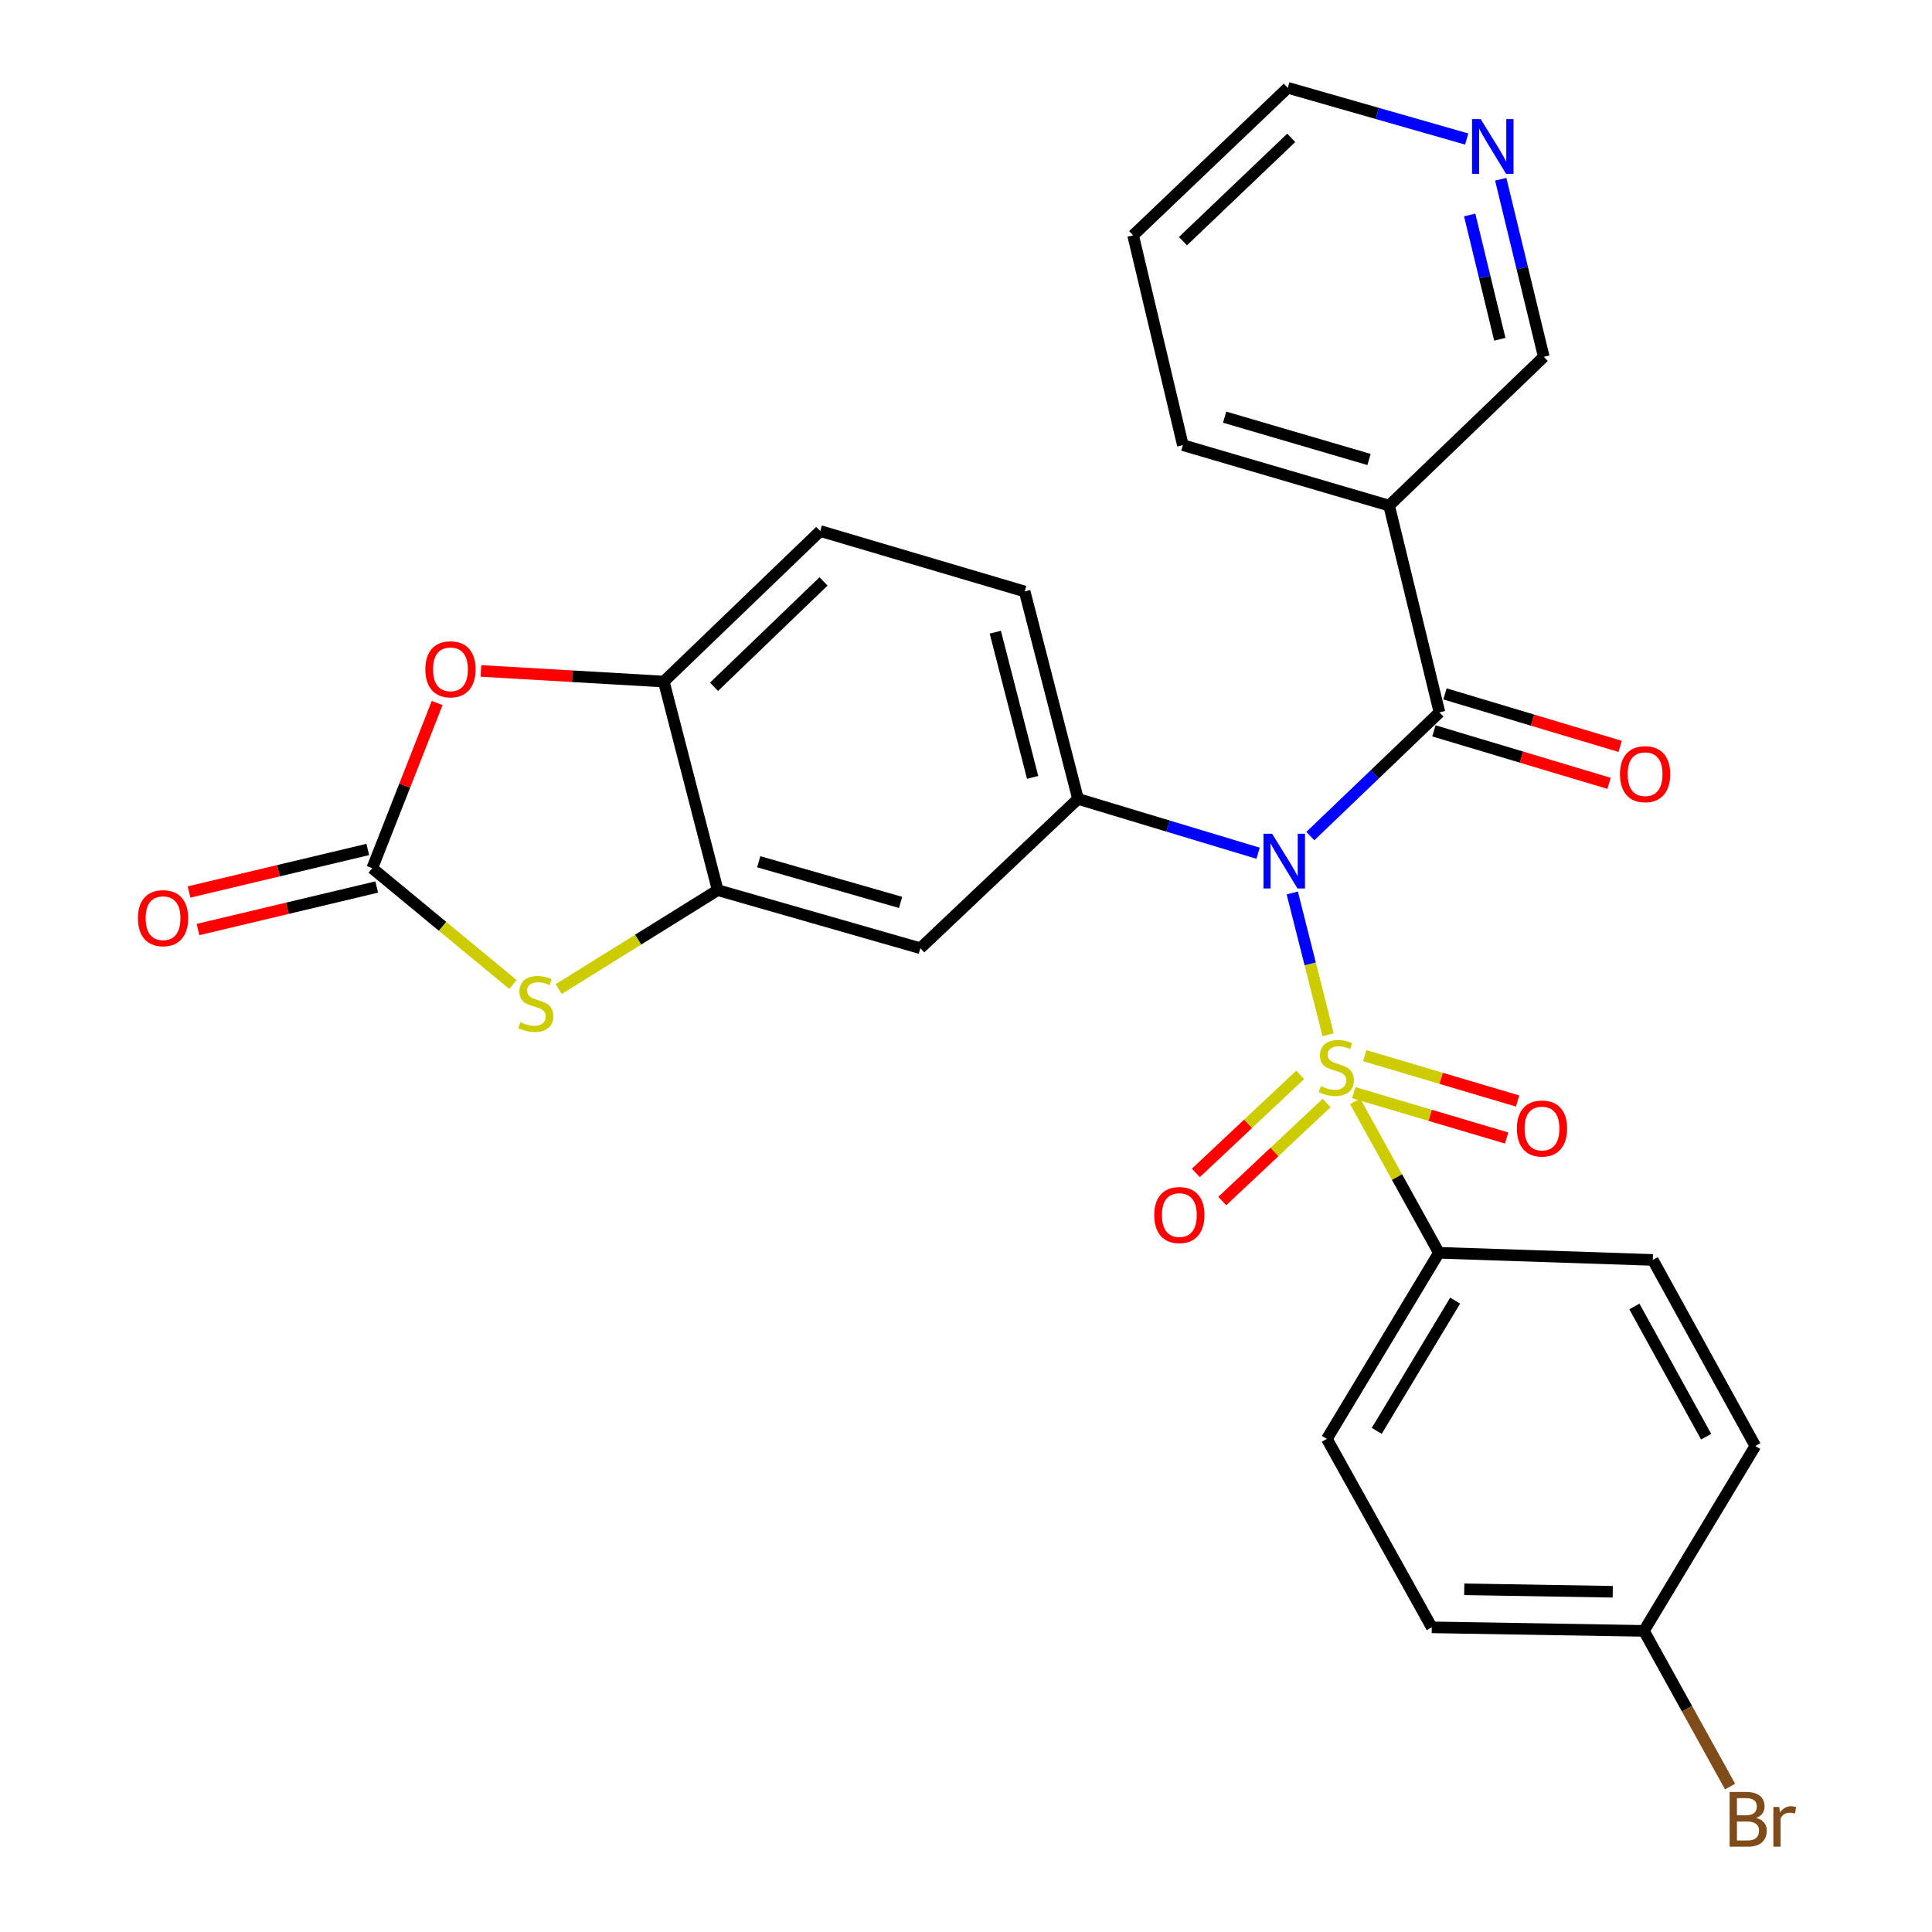 <?xml version='1.0' encoding='iso-8859-1'?>
<svg version='1.1' baseProfile='full'
              xmlns='http://www.w3.org/2000/svg'
                      xmlns:rdkit='http://www.rdkit.org/xml'
                      xmlns:xlink='http://www.w3.org/1999/xlink'
                  xml:space='preserve'
width='1000px' height='1000px' viewBox='0 0 1000 1000'>
<!-- END OF HEADER -->
<rect style='opacity:1.0;fill:#FFFFFF;stroke:none' width='1000' height='1000' x='0' y='0'> </rect>
<path class='bond-0' d='M 687.426,535.595 L 678.152,498.894' style='fill:none;fill-rule:evenodd;stroke:#CCCC00;stroke-width:6px;stroke-linecap:butt;stroke-linejoin:miter;stroke-opacity:1' />
<path class='bond-0' d='M 678.152,498.894 L 668.877,462.192' style='fill:none;fill-rule:evenodd;stroke:#0000FF;stroke-width:6px;stroke-linecap:butt;stroke-linejoin:miter;stroke-opacity:1' />
<path class='bond-10' d='M 701.435,570.09 L 723.101,609.268' style='fill:none;fill-rule:evenodd;stroke:#CCCC00;stroke-width:6px;stroke-linecap:butt;stroke-linejoin:miter;stroke-opacity:1' />
<path class='bond-10' d='M 723.101,609.268 L 744.767,648.447' style='fill:none;fill-rule:evenodd;stroke:#000000;stroke-width:6px;stroke-linecap:butt;stroke-linejoin:miter;stroke-opacity:1' />
<path class='bond-11' d='M 672.983,556.341 L 645.975,581.719' style='fill:none;fill-rule:evenodd;stroke:#CCCC00;stroke-width:6px;stroke-linecap:butt;stroke-linejoin:miter;stroke-opacity:1' />
<path class='bond-11' d='M 645.975,581.719 L 618.968,607.096' style='fill:none;fill-rule:evenodd;stroke:#FF0000;stroke-width:6px;stroke-linecap:butt;stroke-linejoin:miter;stroke-opacity:1' />
<path class='bond-11' d='M 686.661,570.898 L 659.654,596.275' style='fill:none;fill-rule:evenodd;stroke:#CCCC00;stroke-width:6px;stroke-linecap:butt;stroke-linejoin:miter;stroke-opacity:1' />
<path class='bond-11' d='M 659.654,596.275 L 632.646,621.653' style='fill:none;fill-rule:evenodd;stroke:#FF0000;stroke-width:6px;stroke-linecap:butt;stroke-linejoin:miter;stroke-opacity:1' />
<path class='bond-12' d='M 700.706,565.56 L 740.266,577.293' style='fill:none;fill-rule:evenodd;stroke:#CCCC00;stroke-width:6px;stroke-linecap:butt;stroke-linejoin:miter;stroke-opacity:1' />
<path class='bond-12' d='M 740.266,577.293 L 779.826,589.027' style='fill:none;fill-rule:evenodd;stroke:#FF0000;stroke-width:6px;stroke-linecap:butt;stroke-linejoin:miter;stroke-opacity:1' />
<path class='bond-12' d='M 706.386,546.409 L 745.946,558.143' style='fill:none;fill-rule:evenodd;stroke:#CCCC00;stroke-width:6px;stroke-linecap:butt;stroke-linejoin:miter;stroke-opacity:1' />
<path class='bond-12' d='M 745.946,558.143 L 785.506,569.877' style='fill:none;fill-rule:evenodd;stroke:#FF0000;stroke-width:6px;stroke-linecap:butt;stroke-linejoin:miter;stroke-opacity:1' />
<path class='bond-1' d='M 678.235,432.756 L 711.645,400.74' style='fill:none;fill-rule:evenodd;stroke:#0000FF;stroke-width:6px;stroke-linecap:butt;stroke-linejoin:miter;stroke-opacity:1' />
<path class='bond-1' d='M 711.645,400.74 L 745.056,368.723' style='fill:none;fill-rule:evenodd;stroke:#000000;stroke-width:6px;stroke-linecap:butt;stroke-linejoin:miter;stroke-opacity:1' />
<path class='bond-2' d='M 651.186,441.633 L 604.578,427.572' style='fill:none;fill-rule:evenodd;stroke:#0000FF;stroke-width:6px;stroke-linecap:butt;stroke-linejoin:miter;stroke-opacity:1' />
<path class='bond-2' d='M 604.578,427.572 L 557.97,413.511' style='fill:none;fill-rule:evenodd;stroke:#000000;stroke-width:6px;stroke-linecap:butt;stroke-linejoin:miter;stroke-opacity:1' />
<path class='bond-8' d='M 745.056,368.723 L 719,261.692' style='fill:none;fill-rule:evenodd;stroke:#000000;stroke-width:6px;stroke-linecap:butt;stroke-linejoin:miter;stroke-opacity:1' />
<path class='bond-13' d='M 742.188,378.29 L 787.521,391.877' style='fill:none;fill-rule:evenodd;stroke:#000000;stroke-width:6px;stroke-linecap:butt;stroke-linejoin:miter;stroke-opacity:1' />
<path class='bond-13' d='M 787.521,391.877 L 832.853,405.465' style='fill:none;fill-rule:evenodd;stroke:#FF0000;stroke-width:6px;stroke-linecap:butt;stroke-linejoin:miter;stroke-opacity:1' />
<path class='bond-13' d='M 747.923,359.156 L 793.256,372.744' style='fill:none;fill-rule:evenodd;stroke:#000000;stroke-width:6px;stroke-linecap:butt;stroke-linejoin:miter;stroke-opacity:1' />
<path class='bond-13' d='M 793.256,372.744 L 838.588,386.331' style='fill:none;fill-rule:evenodd;stroke:#FF0000;stroke-width:6px;stroke-linecap:butt;stroke-linejoin:miter;stroke-opacity:1' />
<path class='bond-7' d='M 557.97,413.511 L 476.374,490.802' style='fill:none;fill-rule:evenodd;stroke:#000000;stroke-width:6px;stroke-linecap:butt;stroke-linejoin:miter;stroke-opacity:1' />
<path class='bond-15' d='M 557.97,413.511 L 530.372,306.147' style='fill:none;fill-rule:evenodd;stroke:#000000;stroke-width:6px;stroke-linecap:butt;stroke-linejoin:miter;stroke-opacity:1' />
<path class='bond-15' d='M 534.485,402.379 L 515.166,327.224' style='fill:none;fill-rule:evenodd;stroke:#000000;stroke-width:6px;stroke-linecap:butt;stroke-linejoin:miter;stroke-opacity:1' />
<path class='bond-3' d='M 192.677,449.399 L 229.089,479.481' style='fill:none;fill-rule:evenodd;stroke:#000000;stroke-width:6px;stroke-linecap:butt;stroke-linejoin:miter;stroke-opacity:1' />
<path class='bond-3' d='M 229.089,479.481 L 265.501,509.563' style='fill:none;fill-rule:evenodd;stroke:#CCCC00;stroke-width:6px;stroke-linecap:butt;stroke-linejoin:miter;stroke-opacity:1' />
<path class='bond-14' d='M 190.365,439.683 L 144.114,450.688' style='fill:none;fill-rule:evenodd;stroke:#000000;stroke-width:6px;stroke-linecap:butt;stroke-linejoin:miter;stroke-opacity:1' />
<path class='bond-14' d='M 144.114,450.688 L 97.863,461.694' style='fill:none;fill-rule:evenodd;stroke:#FF0000;stroke-width:6px;stroke-linecap:butt;stroke-linejoin:miter;stroke-opacity:1' />
<path class='bond-14' d='M 194.989,459.115 L 148.738,470.121' style='fill:none;fill-rule:evenodd;stroke:#000000;stroke-width:6px;stroke-linecap:butt;stroke-linejoin:miter;stroke-opacity:1' />
<path class='bond-14' d='M 148.738,470.121 L 102.487,481.126' style='fill:none;fill-rule:evenodd;stroke:#FF0000;stroke-width:6px;stroke-linecap:butt;stroke-linejoin:miter;stroke-opacity:1' />
<path class='bond-30' d='M 192.677,449.399 L 209.475,406.639' style='fill:none;fill-rule:evenodd;stroke:#000000;stroke-width:6px;stroke-linecap:butt;stroke-linejoin:miter;stroke-opacity:1' />
<path class='bond-30' d='M 209.475,406.639 L 226.274,363.879' style='fill:none;fill-rule:evenodd;stroke:#FF0000;stroke-width:6px;stroke-linecap:butt;stroke-linejoin:miter;stroke-opacity:1' />
<path class='bond-4' d='M 289.178,511.955 L 330.326,486.342' style='fill:none;fill-rule:evenodd;stroke:#CCCC00;stroke-width:6px;stroke-linecap:butt;stroke-linejoin:miter;stroke-opacity:1' />
<path class='bond-4' d='M 330.326,486.342 L 371.473,460.729' style='fill:none;fill-rule:evenodd;stroke:#000000;stroke-width:6px;stroke-linecap:butt;stroke-linejoin:miter;stroke-opacity:1' />
<path class='bond-5' d='M 371.473,460.729 L 476.374,490.802' style='fill:none;fill-rule:evenodd;stroke:#000000;stroke-width:6px;stroke-linecap:butt;stroke-linejoin:miter;stroke-opacity:1' />
<path class='bond-5' d='M 392.713,446.038 L 466.143,467.09' style='fill:none;fill-rule:evenodd;stroke:#000000;stroke-width:6px;stroke-linecap:butt;stroke-linejoin:miter;stroke-opacity:1' />
<path class='bond-29' d='M 371.473,460.729 L 343.586,352.777' style='fill:none;fill-rule:evenodd;stroke:#000000;stroke-width:6px;stroke-linecap:butt;stroke-linejoin:miter;stroke-opacity:1' />
<path class='bond-6' d='M 248.925,347.269 L 296.256,350.023' style='fill:none;fill-rule:evenodd;stroke:#FF0000;stroke-width:6px;stroke-linecap:butt;stroke-linejoin:miter;stroke-opacity:1' />
<path class='bond-6' d='M 296.256,350.023 L 343.586,352.777' style='fill:none;fill-rule:evenodd;stroke:#000000;stroke-width:6px;stroke-linecap:butt;stroke-linejoin:miter;stroke-opacity:1' />
<path class='bond-20' d='M 719,261.692 L 799.054,184.689' style='fill:none;fill-rule:evenodd;stroke:#000000;stroke-width:6px;stroke-linecap:butt;stroke-linejoin:miter;stroke-opacity:1' />
<path class='bond-25' d='M 719,261.692 L 612.246,230.398' style='fill:none;fill-rule:evenodd;stroke:#000000;stroke-width:6px;stroke-linecap:butt;stroke-linejoin:miter;stroke-opacity:1' />
<path class='bond-25' d='M 708.606,237.83 L 633.878,215.924' style='fill:none;fill-rule:evenodd;stroke:#000000;stroke-width:6px;stroke-linecap:butt;stroke-linejoin:miter;stroke-opacity:1' />
<path class='bond-9' d='M 343.586,352.777 L 424.55,274.864' style='fill:none;fill-rule:evenodd;stroke:#000000;stroke-width:6px;stroke-linecap:butt;stroke-linejoin:miter;stroke-opacity:1' />
<path class='bond-9' d='M 369.581,355.483 L 426.256,300.944' style='fill:none;fill-rule:evenodd;stroke:#000000;stroke-width:6px;stroke-linecap:butt;stroke-linejoin:miter;stroke-opacity:1' />
<path class='bond-18' d='M 744.767,648.447 L 686.796,744.769' style='fill:none;fill-rule:evenodd;stroke:#000000;stroke-width:6px;stroke-linecap:butt;stroke-linejoin:miter;stroke-opacity:1' />
<path class='bond-18' d='M 753.186,673.195 L 712.606,740.621' style='fill:none;fill-rule:evenodd;stroke:#000000;stroke-width:6px;stroke-linecap:butt;stroke-linejoin:miter;stroke-opacity:1' />
<path class='bond-19' d='M 744.767,648.447 L 855.483,652.131' style='fill:none;fill-rule:evenodd;stroke:#000000;stroke-width:6px;stroke-linecap:butt;stroke-linejoin:miter;stroke-opacity:1' />
<path class='bond-17' d='M 530.372,306.147 L 424.55,274.864' style='fill:none;fill-rule:evenodd;stroke:#000000;stroke-width:6px;stroke-linecap:butt;stroke-linejoin:miter;stroke-opacity:1' />
<path class='bond-16' d='M 776.776,92.777 L 787.915,138.733' style='fill:none;fill-rule:evenodd;stroke:#0000FF;stroke-width:6px;stroke-linecap:butt;stroke-linejoin:miter;stroke-opacity:1' />
<path class='bond-16' d='M 787.915,138.733 L 799.054,184.689' style='fill:none;fill-rule:evenodd;stroke:#000000;stroke-width:6px;stroke-linecap:butt;stroke-linejoin:miter;stroke-opacity:1' />
<path class='bond-16' d='M 760.705,111.269 L 768.502,143.438' style='fill:none;fill-rule:evenodd;stroke:#0000FF;stroke-width:6px;stroke-linecap:butt;stroke-linejoin:miter;stroke-opacity:1' />
<path class='bond-16' d='M 768.502,143.438 L 776.3,175.608' style='fill:none;fill-rule:evenodd;stroke:#000000;stroke-width:6px;stroke-linecap:butt;stroke-linejoin:miter;stroke-opacity:1' />
<path class='bond-31' d='M 759.166,71.954 L 712.861,58.704' style='fill:none;fill-rule:evenodd;stroke:#0000FF;stroke-width:6px;stroke-linecap:butt;stroke-linejoin:miter;stroke-opacity:1' />
<path class='bond-31' d='M 712.861,58.704 L 666.555,45.455' style='fill:none;fill-rule:evenodd;stroke:#000000;stroke-width:6px;stroke-linecap:butt;stroke-linejoin:miter;stroke-opacity:1' />
<path class='bond-23' d='M 686.796,744.769 L 741.083,842.312' style='fill:none;fill-rule:evenodd;stroke:#000000;stroke-width:6px;stroke-linecap:butt;stroke-linejoin:miter;stroke-opacity:1' />
<path class='bond-22' d='M 855.483,652.131 L 908.549,748.442' style='fill:none;fill-rule:evenodd;stroke:#000000;stroke-width:6px;stroke-linecap:butt;stroke-linejoin:miter;stroke-opacity:1' />
<path class='bond-22' d='M 845.948,676.217 L 883.094,743.635' style='fill:none;fill-rule:evenodd;stroke:#000000;stroke-width:6px;stroke-linecap:butt;stroke-linejoin:miter;stroke-opacity:1' />
<path class='bond-21' d='M 850.888,844.143 L 908.549,748.442' style='fill:none;fill-rule:evenodd;stroke:#000000;stroke-width:6px;stroke-linecap:butt;stroke-linejoin:miter;stroke-opacity:1' />
<path class='bond-24' d='M 850.888,844.143 L 873.187,884.436' style='fill:none;fill-rule:evenodd;stroke:#000000;stroke-width:6px;stroke-linecap:butt;stroke-linejoin:miter;stroke-opacity:1' />
<path class='bond-24' d='M 873.187,884.436 L 895.486,924.728' style='fill:none;fill-rule:evenodd;stroke:#7F4C19;stroke-width:6px;stroke-linecap:butt;stroke-linejoin:miter;stroke-opacity:1' />
<path class='bond-28' d='M 850.888,844.143 L 741.083,842.312' style='fill:none;fill-rule:evenodd;stroke:#000000;stroke-width:6px;stroke-linecap:butt;stroke-linejoin:miter;stroke-opacity:1' />
<path class='bond-28' d='M 834.751,823.897 L 757.887,822.615' style='fill:none;fill-rule:evenodd;stroke:#000000;stroke-width:6px;stroke-linecap:butt;stroke-linejoin:miter;stroke-opacity:1' />
<path class='bond-27' d='M 612.246,230.398 L 586.501,121.825' style='fill:none;fill-rule:evenodd;stroke:#000000;stroke-width:6px;stroke-linecap:butt;stroke-linejoin:miter;stroke-opacity:1' />
<path class='bond-26' d='M 666.555,45.455 L 586.501,121.825' style='fill:none;fill-rule:evenodd;stroke:#000000;stroke-width:6px;stroke-linecap:butt;stroke-linejoin:miter;stroke-opacity:1' />
<path class='bond-26' d='M 668.335,71.363 L 612.297,124.822' style='fill:none;fill-rule:evenodd;stroke:#000000;stroke-width:6px;stroke-linecap:butt;stroke-linejoin:miter;stroke-opacity:1' />
<path  class='atom-0' d='M 683.69 562.188
Q 684.01 562.308, 685.33 562.868
Q 686.65 563.428, 688.09 563.788
Q 689.57 564.108, 691.01 564.108
Q 693.69 564.108, 695.25 562.828
Q 696.81 561.508, 696.81 559.228
Q 696.81 557.668, 696.01 556.708
Q 695.25 555.748, 694.05 555.228
Q 692.85 554.708, 690.85 554.108
Q 688.33 553.348, 686.81 552.628
Q 685.33 551.908, 684.25 550.388
Q 683.21 548.868, 683.21 546.308
Q 683.21 542.748, 685.61 540.548
Q 688.05 538.348, 692.85 538.348
Q 696.13 538.348, 699.85 539.908
L 698.93 542.988
Q 695.53 541.588, 692.97 541.588
Q 690.21 541.588, 688.69 542.748
Q 687.17 543.868, 687.21 545.828
Q 687.21 547.348, 687.97 548.268
Q 688.77 549.188, 689.89 549.708
Q 691.05 550.228, 692.97 550.828
Q 695.53 551.628, 697.05 552.428
Q 698.57 553.228, 699.65 554.868
Q 700.77 556.468, 700.77 559.228
Q 700.77 563.148, 698.13 565.268
Q 695.53 567.348, 691.17 567.348
Q 688.65 567.348, 686.73 566.788
Q 684.85 566.268, 682.61 565.348
L 683.69 562.188
' fill='#CCCC00'/>
<path  class='atom-1' d='M 658.453 431.554
L 667.733 446.554
Q 668.653 448.034, 670.133 450.714
Q 671.613 453.394, 671.693 453.554
L 671.693 431.554
L 675.453 431.554
L 675.453 459.874
L 671.573 459.874
L 661.613 443.474
Q 660.453 441.554, 659.213 439.354
Q 658.013 437.154, 657.653 436.474
L 657.653 459.874
L 653.973 459.874
L 653.973 431.554
L 658.453 431.554
' fill='#0000FF'/>
<path  class='atom-5' d='M 269.326 529.052
Q 269.646 529.172, 270.966 529.732
Q 272.286 530.292, 273.726 530.652
Q 275.206 530.972, 276.646 530.972
Q 279.326 530.972, 280.886 529.692
Q 282.446 528.372, 282.446 526.092
Q 282.446 524.532, 281.646 523.572
Q 280.886 522.612, 279.686 522.092
Q 278.486 521.572, 276.486 520.972
Q 273.966 520.212, 272.446 519.492
Q 270.966 518.772, 269.886 517.252
Q 268.846 515.732, 268.846 513.172
Q 268.846 509.612, 271.246 507.412
Q 273.686 505.212, 278.486 505.212
Q 281.766 505.212, 285.486 506.772
L 284.566 509.852
Q 281.166 508.452, 278.606 508.452
Q 275.846 508.452, 274.326 509.612
Q 272.806 510.732, 272.846 512.692
Q 272.846 514.212, 273.606 515.132
Q 274.406 516.052, 275.526 516.572
Q 276.686 517.092, 278.606 517.692
Q 281.166 518.492, 282.686 519.292
Q 284.206 520.092, 285.286 521.732
Q 286.406 523.332, 286.406 526.092
Q 286.406 530.012, 283.766 532.132
Q 281.166 534.212, 276.806 534.212
Q 274.286 534.212, 272.366 533.652
Q 270.486 533.132, 268.246 532.212
L 269.326 529.052
' fill='#CCCC00'/>
<path  class='atom-7' d='M 220.159 346.431
Q 220.159 339.631, 223.519 335.831
Q 226.879 332.031, 233.159 332.031
Q 239.439 332.031, 242.799 335.831
Q 246.159 339.631, 246.159 346.431
Q 246.159 353.311, 242.759 357.231
Q 239.359 361.111, 233.159 361.111
Q 226.919 361.111, 223.519 357.231
Q 220.159 353.351, 220.159 346.431
M 233.159 357.911
Q 237.479 357.911, 239.799 355.031
Q 242.159 352.111, 242.159 346.431
Q 242.159 340.871, 239.799 338.071
Q 237.479 335.231, 233.159 335.231
Q 228.839 335.231, 226.479 338.031
Q 224.159 340.831, 224.159 346.431
Q 224.159 352.151, 226.479 355.031
Q 228.839 357.911, 233.159 357.911
' fill='#FF0000'/>
<path  class='atom-12' d='M 597.426 628.907
Q 597.426 622.107, 600.786 618.307
Q 604.146 614.507, 610.426 614.507
Q 616.706 614.507, 620.066 618.307
Q 623.426 622.107, 623.426 628.907
Q 623.426 635.787, 620.026 639.707
Q 616.626 643.587, 610.426 643.587
Q 604.186 643.587, 600.786 639.707
Q 597.426 635.827, 597.426 628.907
M 610.426 640.387
Q 614.746 640.387, 617.066 637.507
Q 619.426 634.587, 619.426 628.907
Q 619.426 623.347, 617.066 620.547
Q 614.746 617.707, 610.426 617.707
Q 606.106 617.707, 603.746 620.507
Q 601.426 623.307, 601.426 628.907
Q 601.426 634.627, 603.746 637.507
Q 606.106 640.387, 610.426 640.387
' fill='#FF0000'/>
<path  class='atom-13' d='M 785.133 584.119
Q 785.133 577.319, 788.493 573.519
Q 791.853 569.719, 798.133 569.719
Q 804.413 569.719, 807.773 573.519
Q 811.133 577.319, 811.133 584.119
Q 811.133 590.999, 807.733 594.919
Q 804.333 598.799, 798.133 598.799
Q 791.893 598.799, 788.493 594.919
Q 785.133 591.039, 785.133 584.119
M 798.133 595.599
Q 802.453 595.599, 804.773 592.719
Q 807.133 589.799, 807.133 584.119
Q 807.133 578.559, 804.773 575.759
Q 802.453 572.919, 798.133 572.919
Q 793.813 572.919, 791.453 575.719
Q 789.133 578.519, 789.133 584.119
Q 789.133 589.839, 791.453 592.719
Q 793.813 595.599, 798.133 595.599
' fill='#FF0000'/>
<path  class='atom-14' d='M 838.499 400.707
Q 838.499 393.907, 841.859 390.107
Q 845.219 386.307, 851.499 386.307
Q 857.779 386.307, 861.139 390.107
Q 864.499 393.907, 864.499 400.707
Q 864.499 407.587, 861.099 411.507
Q 857.699 415.387, 851.499 415.387
Q 845.259 415.387, 841.859 411.507
Q 838.499 407.627, 838.499 400.707
M 851.499 412.187
Q 855.819 412.187, 858.139 409.307
Q 860.499 406.387, 860.499 400.707
Q 860.499 395.147, 858.139 392.347
Q 855.819 389.507, 851.499 389.507
Q 847.179 389.507, 844.819 392.307
Q 842.499 395.107, 842.499 400.707
Q 842.499 406.427, 844.819 409.307
Q 847.179 412.187, 851.499 412.187
' fill='#FF0000'/>
<path  class='atom-15' d='M 71.392 475.246
Q 71.392 468.446, 74.752 464.646
Q 78.112 460.846, 84.392 460.846
Q 90.672 460.846, 94.032 464.646
Q 97.392 468.446, 97.392 475.246
Q 97.392 482.126, 93.992 486.046
Q 90.592 489.926, 84.392 489.926
Q 78.152 489.926, 74.752 486.046
Q 71.392 482.166, 71.392 475.246
M 84.392 486.726
Q 88.712 486.726, 91.032 483.846
Q 93.392 480.926, 93.392 475.246
Q 93.392 469.686, 91.032 466.886
Q 88.712 464.046, 84.392 464.046
Q 80.072 464.046, 77.712 466.846
Q 75.392 469.646, 75.392 475.246
Q 75.392 480.966, 77.712 483.846
Q 80.072 486.726, 84.392 486.726
' fill='#FF0000'/>
<path  class='atom-17' d='M 766.405 61.656
L 775.685 76.656
Q 776.605 78.136, 778.085 80.816
Q 779.565 83.496, 779.645 83.656
L 779.645 61.656
L 783.405 61.656
L 783.405 89.976
L 779.525 89.976
L 769.565 73.576
Q 768.405 71.656, 767.165 69.456
Q 765.965 67.256, 765.605 66.576
L 765.605 89.976
L 761.925 89.976
L 761.925 61.656
L 766.405 61.656
' fill='#0000FF'/>
<path  class='atom-25' d='M 909.004 940.955
Q 911.724 941.715, 913.084 943.395
Q 914.484 945.035, 914.484 947.475
Q 914.484 951.395, 911.964 953.635
Q 909.484 955.835, 904.764 955.835
L 895.244 955.835
L 895.244 927.515
L 903.604 927.515
Q 908.444 927.515, 910.884 929.475
Q 913.324 931.435, 913.324 935.035
Q 913.324 939.315, 909.004 940.955
M 899.044 930.715
L 899.044 939.595
L 903.604 939.595
Q 906.404 939.595, 907.844 938.475
Q 909.324 937.315, 909.324 935.035
Q 909.324 930.715, 903.604 930.715
L 899.044 930.715
M 904.764 952.635
Q 907.524 952.635, 909.004 951.315
Q 910.484 949.995, 910.484 947.475
Q 910.484 945.155, 908.844 943.995
Q 907.244 942.795, 904.164 942.795
L 899.044 942.795
L 899.044 952.635
L 904.764 952.635
' fill='#7F4C19'/>
<path  class='atom-25' d='M 920.924 935.275
L 921.364 938.115
Q 923.524 934.915, 927.044 934.915
Q 928.164 934.915, 929.684 935.315
L 929.084 938.675
Q 927.364 938.275, 926.404 938.275
Q 924.724 938.275, 923.604 938.955
Q 922.524 939.595, 921.644 941.155
L 921.644 955.835
L 917.884 955.835
L 917.884 935.275
L 920.924 935.275
' fill='#7F4C19'/>
</svg>
